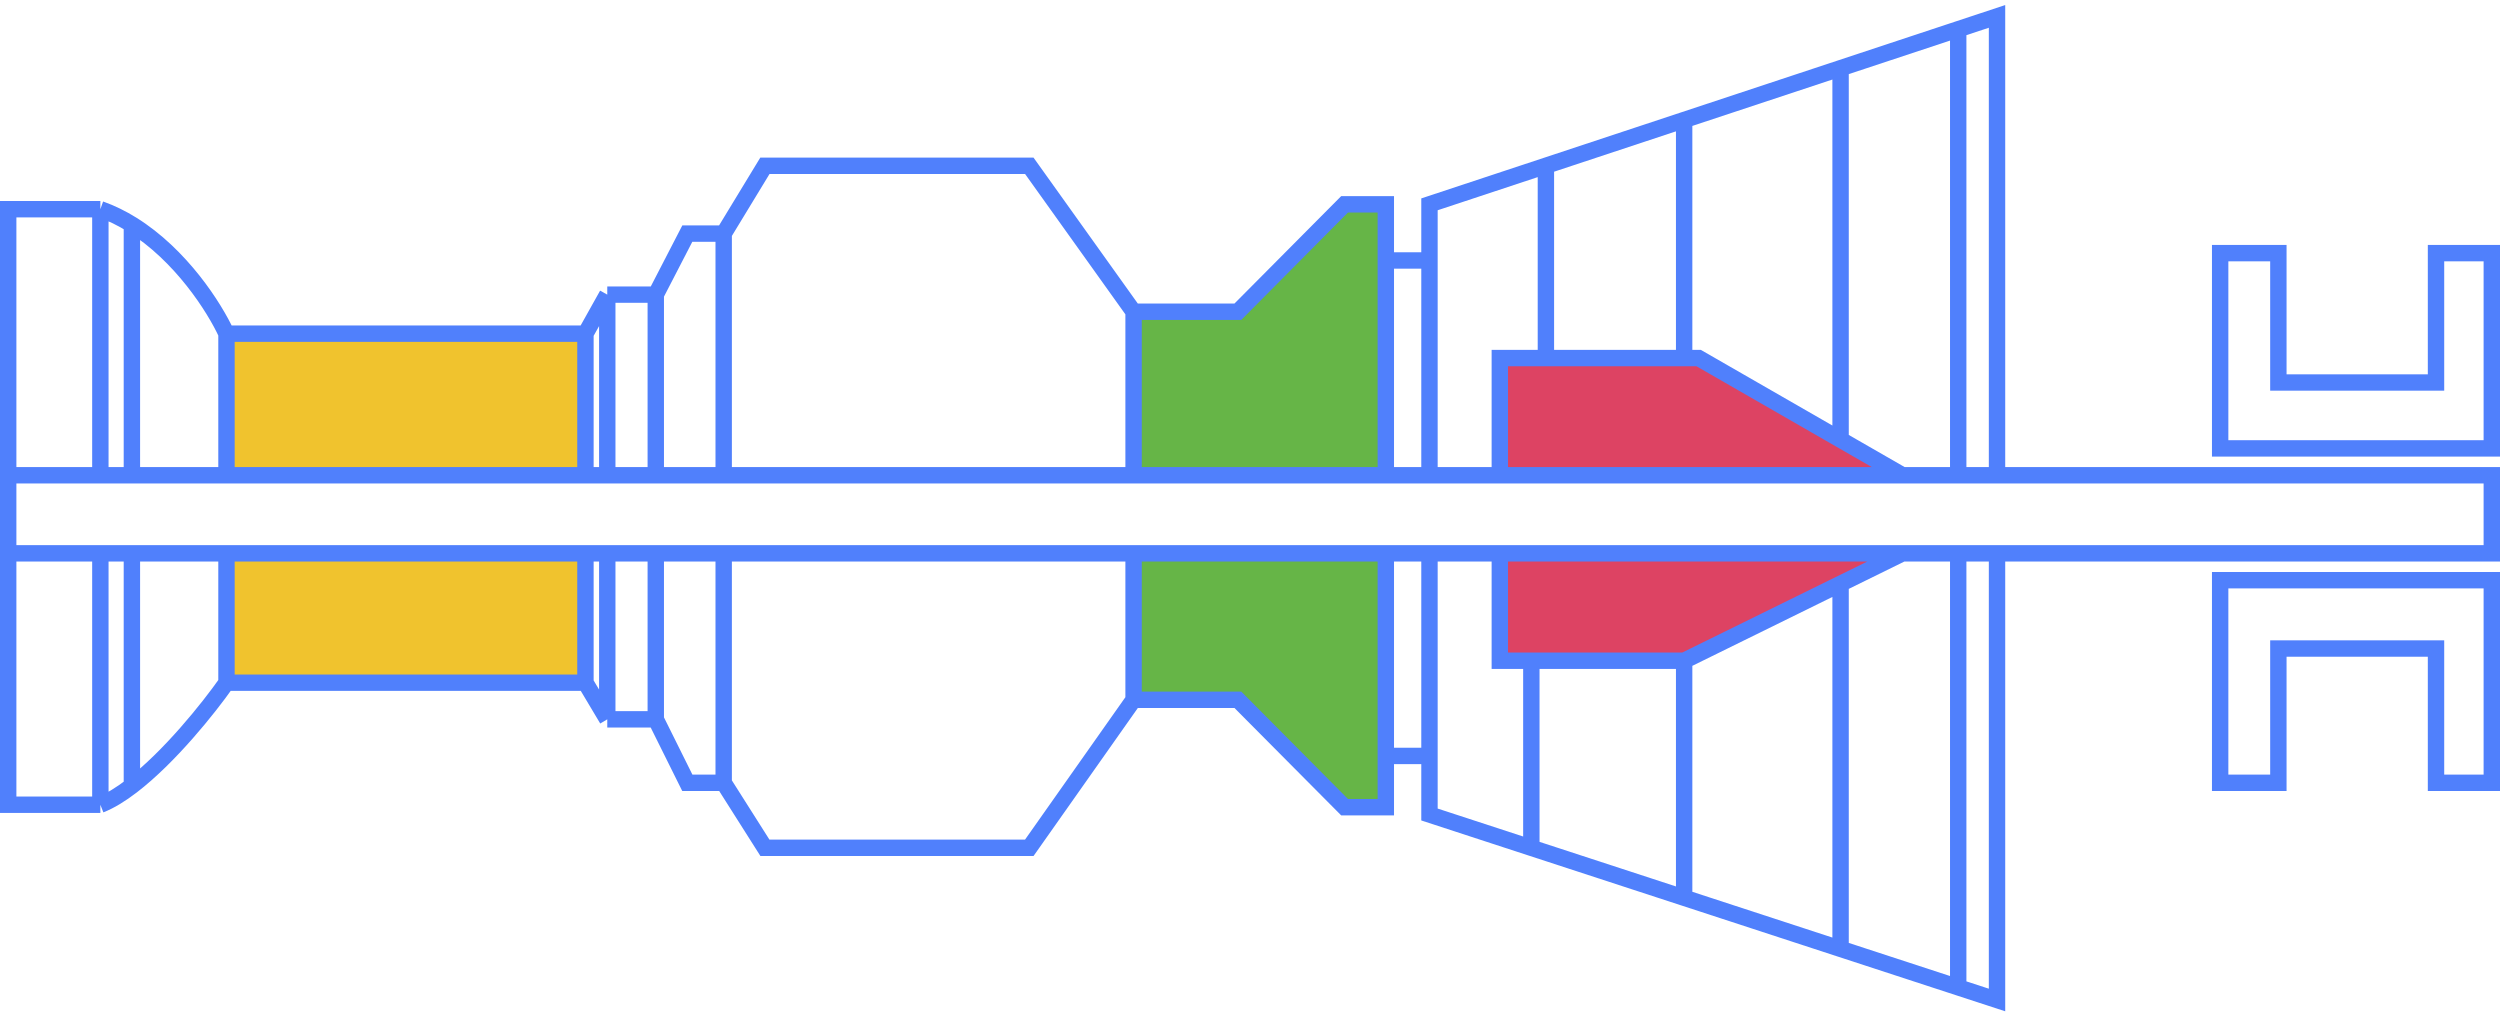 <?xml version="1.0" encoding="UTF-8"?> <svg xmlns="http://www.w3.org/2000/svg" width="305" height="124" viewBox="0 0 305 124" fill="none"> <path d="M138 85.5V67.5H169.5V98.5H164L151 85.5H138Z" fill="#66B547"></path> <path d="M183 44V58H231L207.5 44H183Z" fill="#DD4363"></path> <path d="M229.5 68H183V80.5H205L229.5 68Z" fill="#DD4363"></path> <path d="M169 25V58H138.5V38H150.5L163.5 25H169Z" fill="#66B547"></path> <rect x="28" y="41" width="43" height="17" fill="#F0C32E"></rect> <rect x="28" y="68" width="43" height="15" fill="#F0C32E"></rect> <path d="M1 67.509V57.98M1 67.509H12.244M1 67.509V98.179H12.244M1 57.98H12.244M1 57.98V25.524H12.244M243.637 67.509H304V57.98H243.637M243.637 67.509V122L238.902 120.453M243.637 67.509H238.902M174.396 67.509H182.978M174.396 67.509H169.07M174.396 67.509V92.223M186.824 103.432L174.396 99.37V92.223M186.824 103.432V80.61M186.824 103.432L205.466 109.524M205.466 109.524V80.61M205.466 109.524L224.551 115.762M205.466 80.61L232.097 67.509M205.466 80.61H182.978V67.509M224.551 115.762V70.784M224.551 115.762L238.902 120.453M238.902 120.453V67.509M238.902 67.509H232.097M182.978 57.98V43.687H188.6M182.978 57.98H232.097M182.978 57.98H174.396M232.097 57.98L224.551 53.641M232.097 57.98H238.902M232.097 67.509H182.978M243.637 57.98V2L238.902 3.568M243.637 57.98H238.902M174.396 57.98V31.777M174.396 57.98H169.07M188.6 20.225L174.396 24.928V31.777M188.6 20.225V43.687M188.6 20.225L205.466 14.64M188.6 43.687H205.466M205.466 14.64V43.687M205.466 14.64L224.551 8.32M205.466 43.687H207.241L224.551 53.641M224.551 8.32V53.641M224.551 8.32L238.902 3.568M238.902 3.568V57.98M174.396 31.777H169.07M169.07 31.777V57.98M169.07 31.777V24.928H164.04L151.021 38.03H138.297M169.07 57.98H138.297M138.297 38.03V57.98M138.297 38.03L125.573 20.225H93.32L88.29 28.501M138.297 57.98H88.29M138.297 67.509V85.375M138.297 67.509H169.07M138.297 67.509H88.29M138.297 85.375H151.021L164.04 98.476H169.07V92.223M138.297 85.375L125.573 103.432H93.32L88.29 95.499M169.07 67.509V92.223M169.07 92.223H174.396M88.29 95.499V67.509M88.29 95.499H83.852L80.005 87.757M88.29 67.509H80.005M80.005 87.757V67.509M80.005 87.757H74.087M80.005 67.509H74.087M74.087 87.757V67.509M74.087 87.757L71.424 83.29M74.087 67.509H71.424M71.424 83.29V67.509M71.424 83.29H27.631M71.424 67.509H27.631M88.29 28.501V57.98M88.29 28.501H83.852L80.005 35.945M88.29 57.98H80.005M80.005 35.945V57.98M80.005 35.945H74.087M80.005 57.98H74.087M74.087 35.945V57.98M74.087 35.945L71.424 40.71M74.087 57.98H71.424M71.424 40.71V57.98M71.424 40.71H27.631M71.424 57.98H27.631M27.631 40.71V57.98M27.631 40.71C26.154 37.49 22.058 31.099 16.091 27.394M27.631 57.98H16.091M27.631 67.509V83.29M27.631 67.509H16.091M27.631 83.29C25.412 86.447 20.655 92.373 16.091 95.874M12.244 98.179V67.509M12.244 98.179C13.466 97.698 14.77 96.888 16.091 95.874M12.244 67.509H16.091M16.091 95.874V67.509M12.244 25.524V57.98M12.244 25.524C13.599 26.005 14.883 26.645 16.091 27.394M12.244 57.98H16.091M16.091 57.98V27.394M270.859 30.883V54.705H304V30.883H297.194V46.665H277.961V30.883H270.859ZM270.859 95.499V70.784H304V95.499H297.194V79.122H277.961V95.499H270.859Z" stroke="#5080FC" stroke-width="2"></path> </svg> 